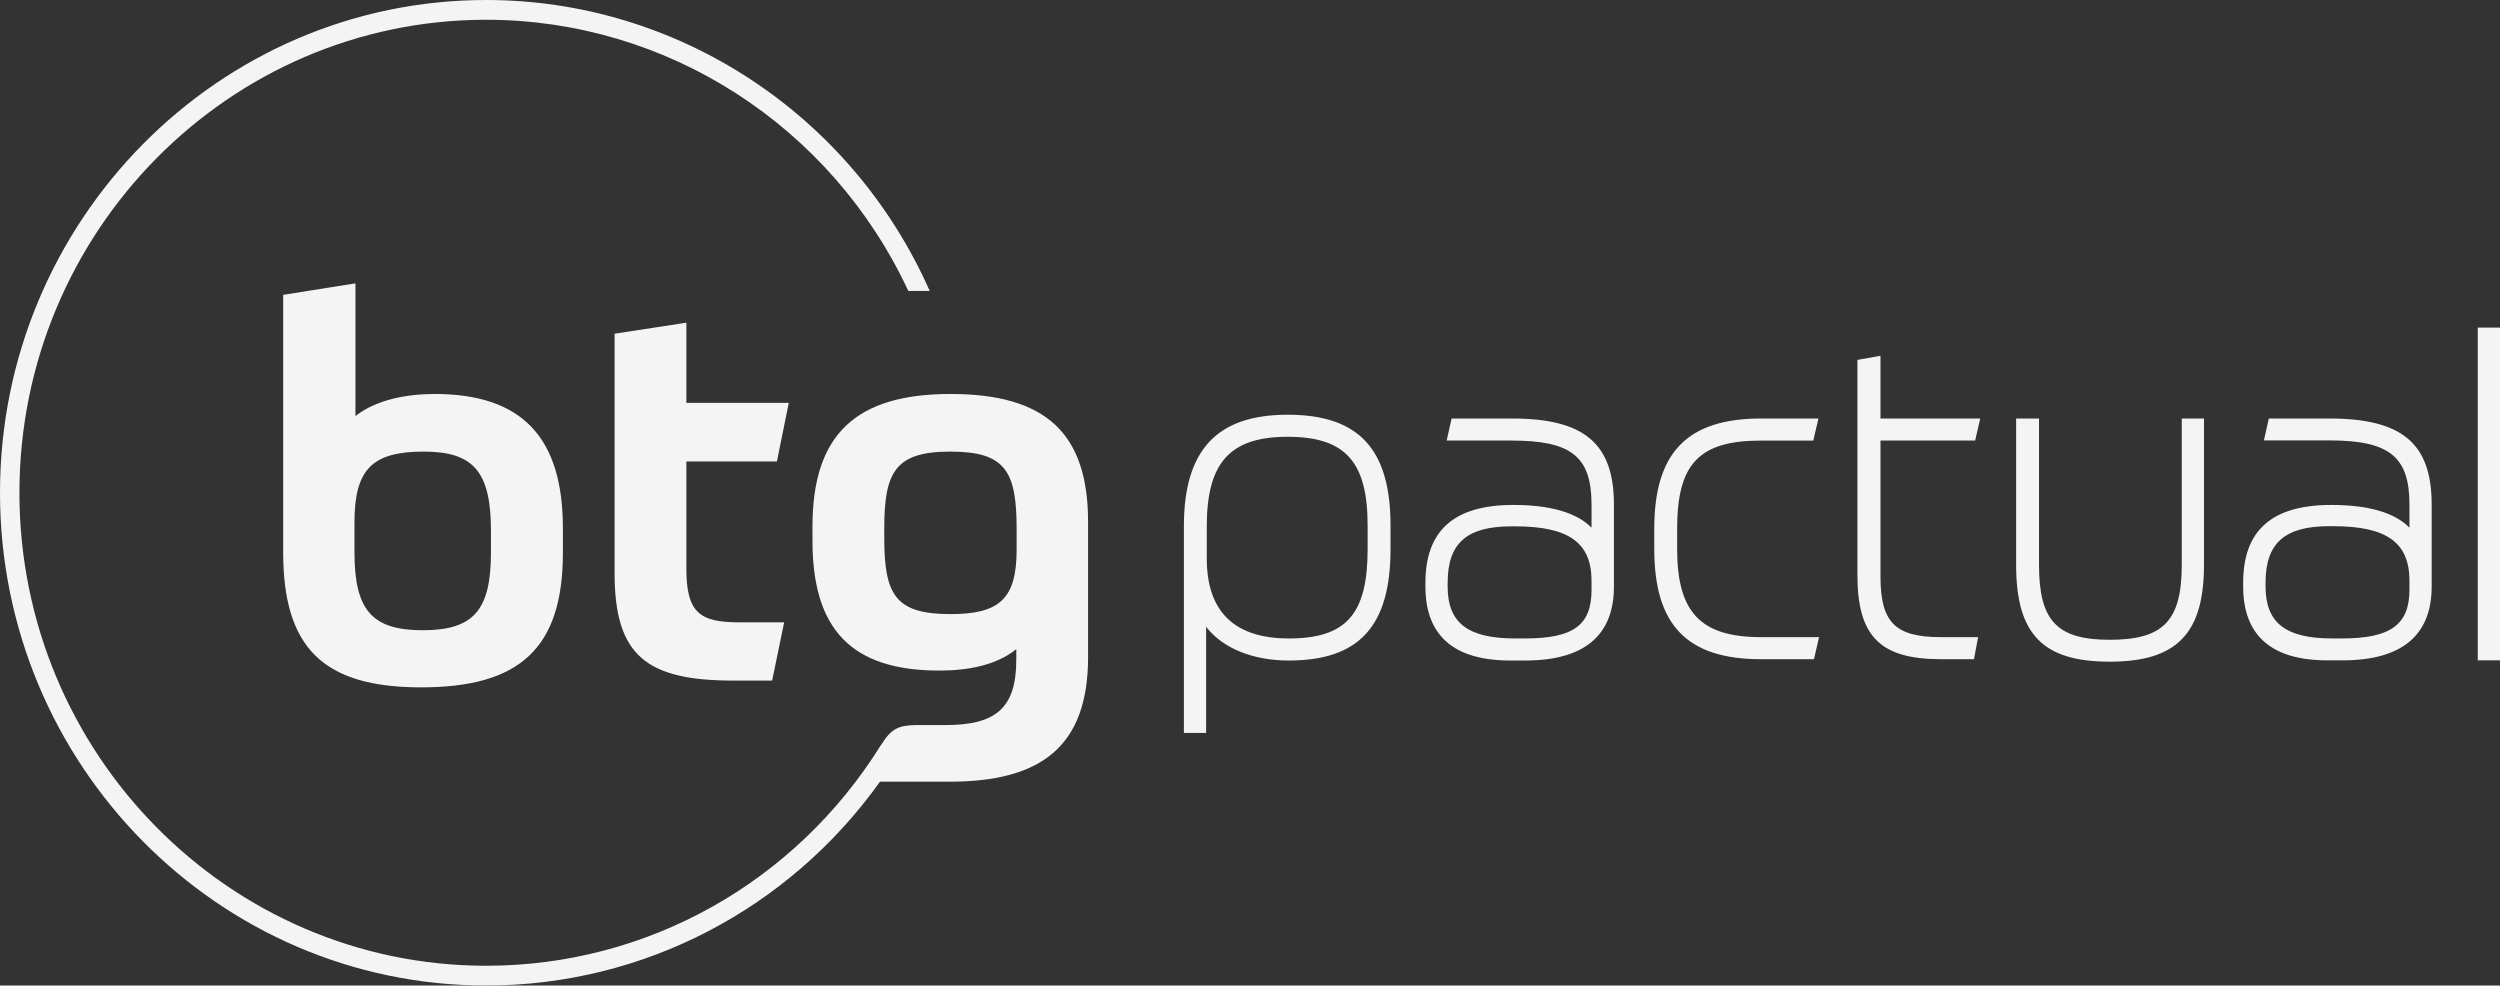 <?xml version="1.0" encoding="UTF-8"?>
<svg id="Layer_2" data-name="Layer 2" xmlns="http://www.w3.org/2000/svg" viewBox="0 0 1518.5 598.6">
  <rect x="0" y="0" width="1518.5" height="598.6" fill="#333333" stroke="none"/>
  <defs>
    <style>
      .cls-1 {
        fill: #f4f4f4;
        fill-rule: evenodd;
      }
    </style>
  </defs>
  <g id="Layer_1-2" data-name="Layer 1">
    <path id="Layer" class="cls-1" d="M1477,306.4v49.8c0,29.8-18.2,44.9-54.2,44.9h-9.1c-34,0-51.2-15.1-51.2-44.9v-2.3c0-31.8,17.5-47.2,53.5-47.2,22.5,0,38.5,4.6,47.5,13.8v-14.1c0-29.1-12.3-38.9-48.7-38.9h-39.7l3-13.3h36.7c44.2,0,62.2,15.1,62.2,52.2h0ZM1463.5,352.7c0-23.2-13.9-33.1-46.4-33.1h-2.3c-27.1,0-38.7,10.3-38.7,34.3v2.3c0,22.1,12.1,31.6,40.6,31.6h5.7c29.6,0,41.1-8.3,41.1-29.7v-5.4ZM660.9,317v82.1c0,54.4-28.6,75.7-84.2,75.7h-42.2c-55.1,77.2-143.5,123.8-239.2,123.8C132.5,598.6,0,464.3,0,299.3S132.5,0,295.3,0c116.2,0,221.8,69.3,269.4,176.7h-13C505,76.4,405.1,12,295.3,12,139,12,11.8,140.9,11.8,299.3s127.2,287.3,283.5,287.3c98,0,187.8-50.7,239.6-133.8h.1c6.2-10.3,10.9-12.2,21.2-12.4h18c30.2,0,43.1-9.8,43.1-39.7v-6.4c-12.3,9.9-29.6,13-46.8,13-54,0-77-25.7-77-78.9v-8.6c0-56,26.4-80.5,83.9-80.5s83.5,23.5,83.5,77.7h0ZM172,179.1l43.9-7v80.6c12.6-9.9,31.1-13.4,48.1-13.4,53.4,0,77.9,26.7,77.9,81.5v14.9c0,58.3-26.4,81.8-86.1,81.8s-83.8-24.2-83.8-82.1v-156.3ZM257.4,274.3c-31.4,0-42.1,10.8-42.1,43v18.1c0,35.3,10.7,47.4,41.5,47.4s41.4-12.1,41.4-47.1v-13.4c0-35.9-10.7-48-40.8-48ZM416.9,280.3v65c0,26.7,7.9,32.7,32,32.7h27.4l-7.3,35.4h-23.2c-53.1,0-72.5-15-72.5-65.3v-145.4l43.6-6.7v48.7h62.2l-7.2,35.6h-55ZM617.5,321.4c0-35-6.6-47.1-40.2-47.1s-40.2,12.4-40.2,46.8v5.4c0,34.7,6.6,46.5,40.2,46.5,29.9,0,40.2-9.3,40.2-39.2v-12.4ZM1505,199h13.5v202.1h-13.5v-202.1ZM1199.7,267.6h-57.5v82.5c0,28,8.9,36.9,36.8,36.9h22.5l-2.5,13.4h-20c-37,0-50.8-13.9-50.8-51.1v-130.7l14-2.5v38.1h60.6l-3.1,13.4h0ZM1325.2,254.2h13.5v88.9c0,41.8-16.6,58.8-57.2,58.8s-56.9-16.5-56.9-58.8v-88.9h13.9v88.9c0,34,10.9,45.5,43,45.5s43.7-11.1,43.7-45.5v-88.9ZM1018.7,333.5c0,38.5,14.3,53.5,51,53.5h35.2l-3.1,13.4h-32.1c-44.9,0-64.9-20.6-64.9-66.9v-12.4c0-46.2,20-66.9,64.9-66.9h34.8l-3.1,13.4h-31.7c-37.6,0-51,14-51,53.5v12.4h0ZM980.3,306.5v49.8c0,29.8-18.2,44.9-53.9,44.9h-9.1c-34.2,0-51.5-15.1-51.5-44.9v-2.3c0-31.8,17.4-47.3,53.4-47.3,22.5,0,38.5,4.7,47.5,13.8v-14c0-29.1-12.2-38.9-48.3-38.9h-39.7l3-13.4h36.7c43.9,0,61.9,15.2,61.9,52.3h0ZM966.7,352.8c0-23.2-13.9-33.1-46.4-33.1h-2.2c-27.2,0-38.8,10.2-38.8,34.3v2.3c0,22.1,12.3,31.5,41,31.5h5.8c29.6,0,40.6-8,40.6-29.6v-5.4ZM782.1,251.9c43.2,0,62.5,20.8,62.5,67.3v14.3c0,46.8-19,67.7-61.8,67.7-22.1,0-40.3-7.6-50.2-20.5v64.5h-13.5v-125.6c0-46.2,20-67.7,63-67.7h0ZM830.7,319.2c0-38.8-13.6-53.9-48.6-53.9s-49.1,15.7-49.1,54.3v19.7c0,32.2,16.8,48.5,49.8,48.5,34.9,0,47.9-14.7,47.9-54.3v-14.3Z"/>
  </g>
</svg>
